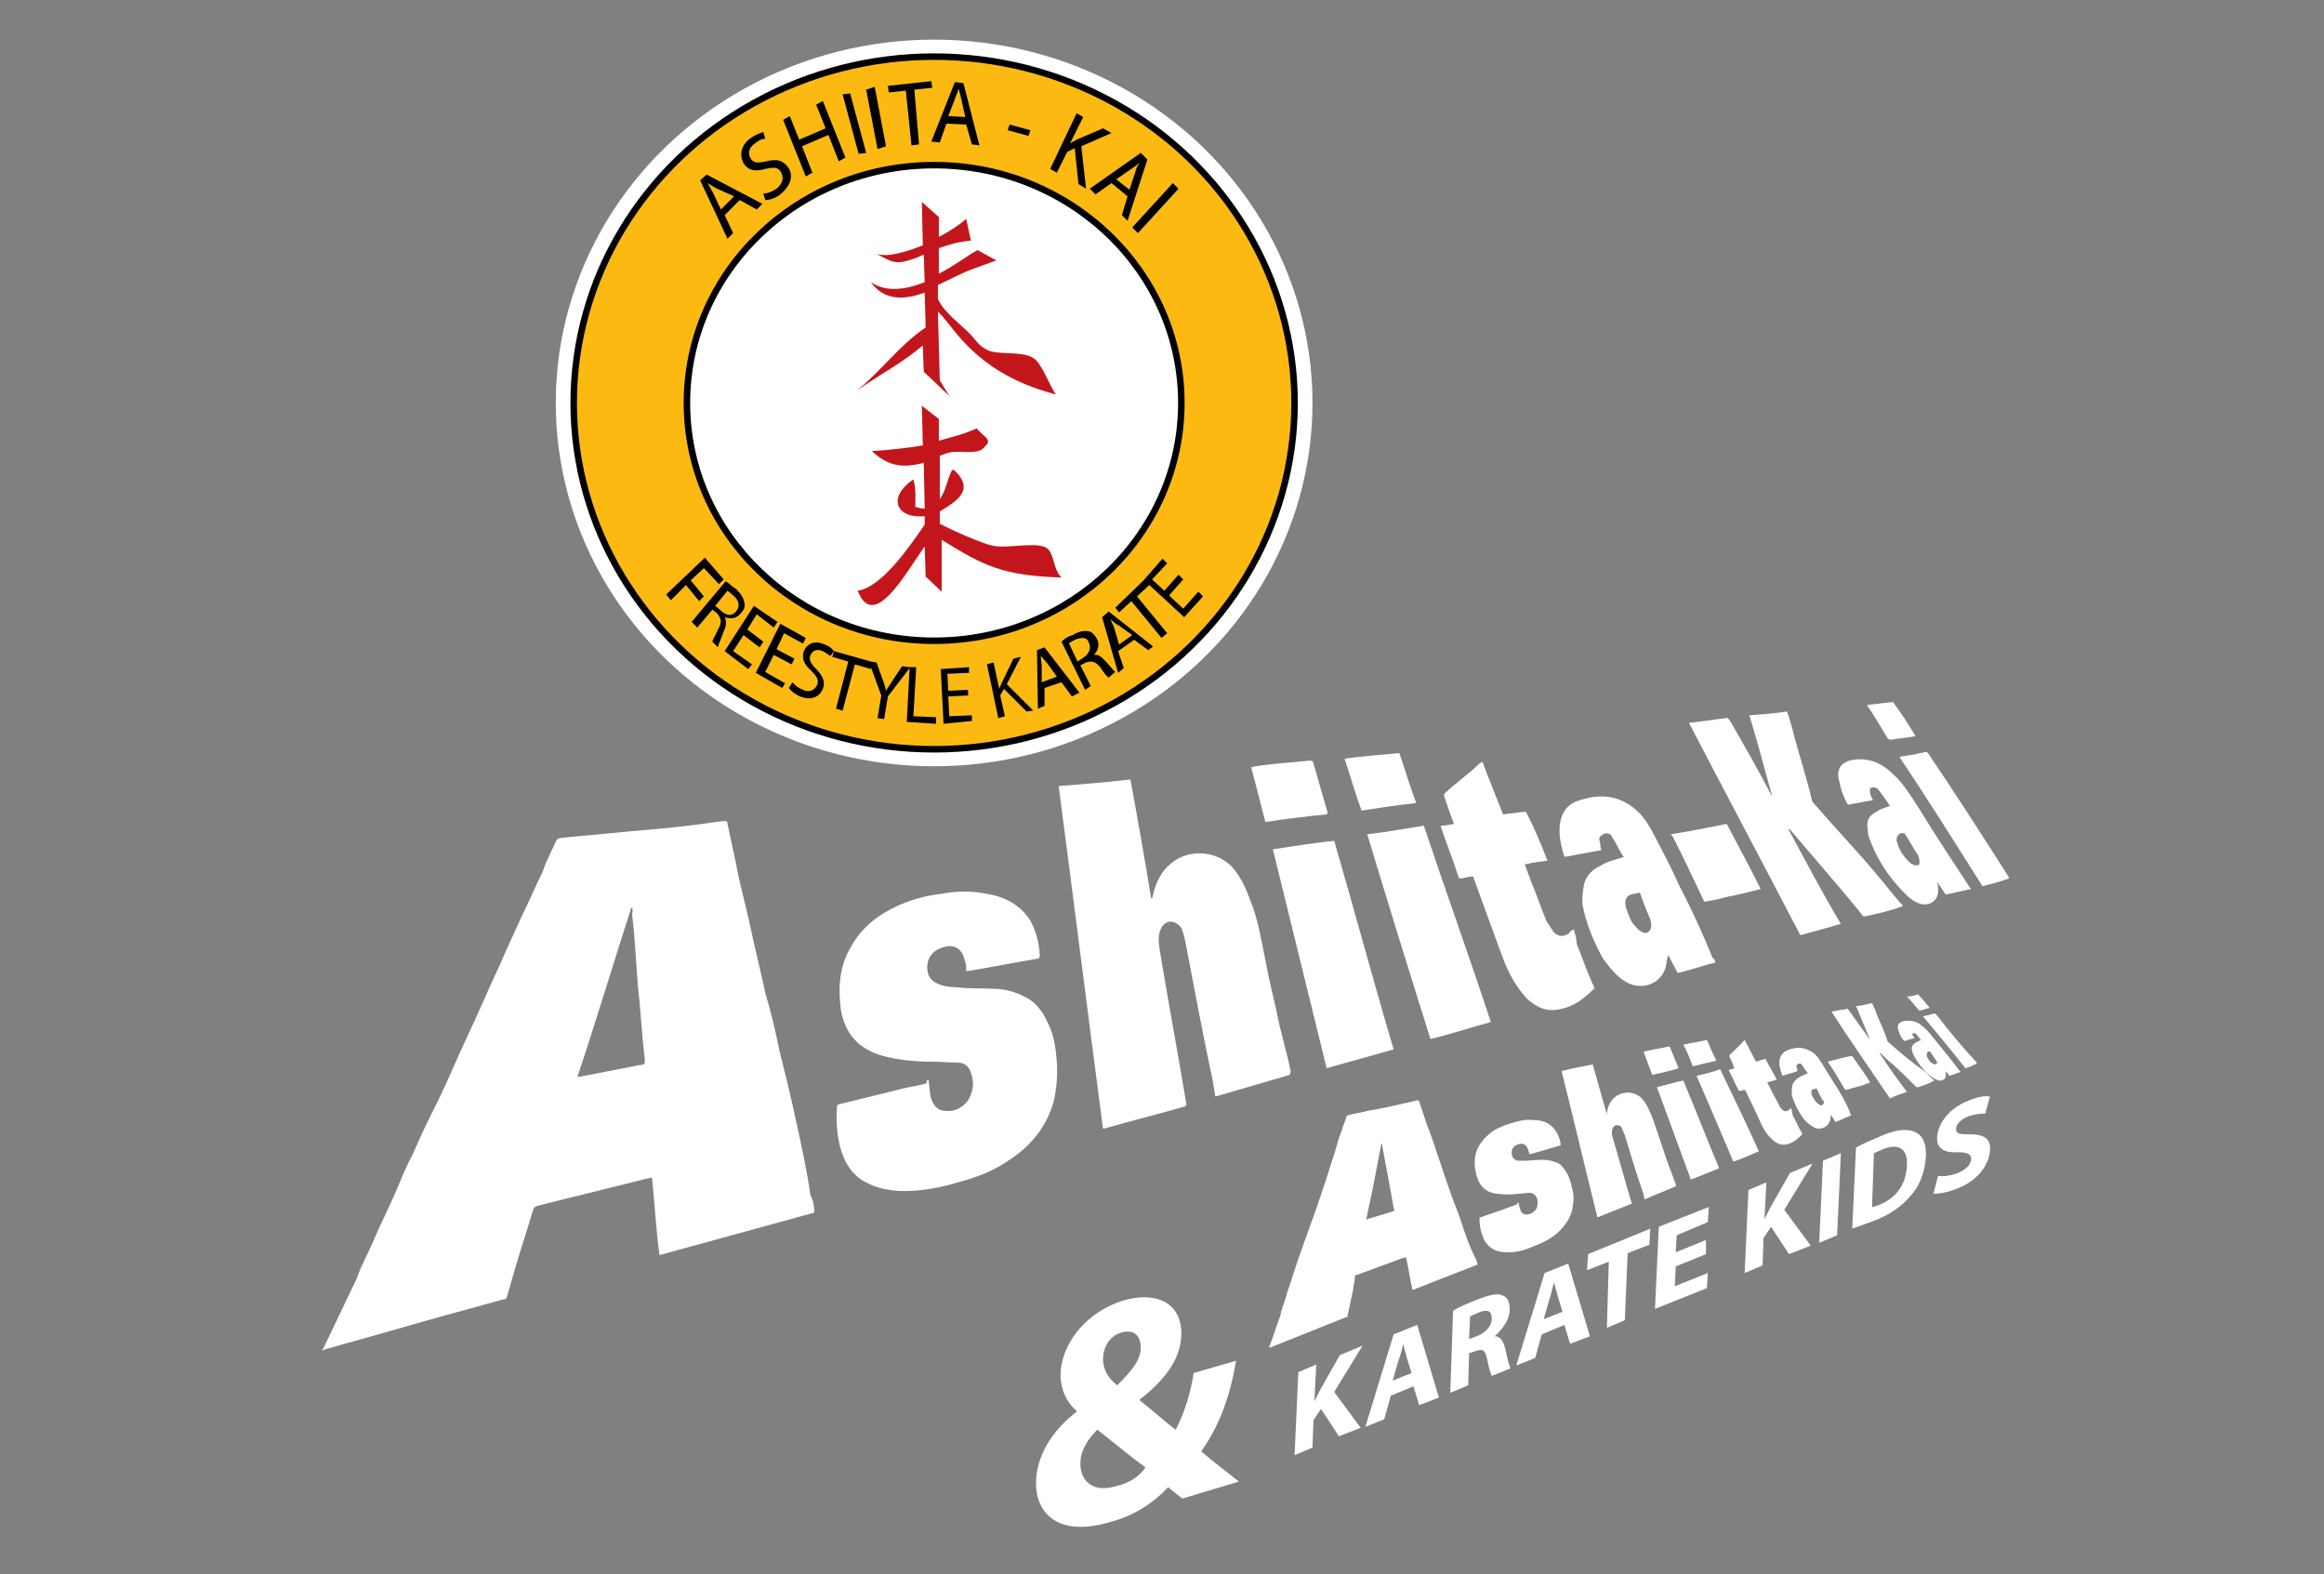 <?xml version="1.0" encoding="utf-8"?>
<!-- Generator: Adobe Illustrator 23.0.1, SVG Export Plug-In . SVG Version: 6.00 Build 0)  -->
<svg version="1.1" id="Layer_1" xmlns="http://www.w3.org/2000/svg" xmlns:xlink="http://www.w3.org/1999/xlink" x="0px" y="0px"
	 width="246.3px" height="166.8px" viewBox="0 0 246.3 166.8" style="enable-background:new 0 0 246.3 166.8;" xml:space="preserve"
	>
<rect x="0" y="0" width="246.3" height="166.8" fill="#808080" stroke="none"/>
<style type="text/css">
	.st0{fill:#FFFFFF;}
	.st1{fill:#231F20;}
	.st2{fill:#FCB912;}
	.st3{fill:none;stroke:#000000;stroke-width:0.69;}
	.st4{fill:#C3161C;}
	.st5{enable-background:new    ;}
</style>
<g>
	<path class="st0" d="M104.5,94.7c-1.6-0.3-3.1-0.3-4.6,0c-1.8,0.2-3.7,0.7-5.4,1.6c-1.8,0.9-3.3,2.2-4.3,4c-1.2,2-1.4,4.2-1.1,6.6
		c0.4,2.6,1.9,4.3,4.5,5c1.5,0.4,3.3,0.6,5,0.6c1,0,2,0.1,2.9,0.1c0.7,0,1.2,0.4,1.4,1.1c0.3,0.8,0.3,1.7-0.1,2.5
		c-0.4,1-1.6,1.7-2.7,1.5c-0.8,0-1.3-0.7-1.5-1.6c-0.1-0.6-0.1-1.1-0.2-1.7c-0.1,0-0.2,0-0.2,0.4c-1,0.3-2.1,0.4-3.1,0.7
		c-2,0.5-4.1,1-6.1,1.5c-0.2,0-0.3,0.1-0.3,0.4c-0.1,1.4,0,2.7,0.3,4c0.4,1.6,1.2,3.1,2.8,3.9c1.1,0.6,2.2,0.8,3.4,0.9
		c2.1,0.1,4.3-0.3,6.3-0.9c1.9-0.5,3.8-1.2,5.5-2.4c2.3-1.5,4-3.6,4.7-6.3c0.3-1.4,0.4-2.8,0.3-4.1c-0.1-1.4-0.3-2.8-0.9-4
		c-0.5-1.1-1-1.9-2-2.6c-1-0.6-2.1-1-3.3-1.1c-1.5-0.1-3,0-4.6-0.2c-0.6,0-1.2-0.1-1.7-0.3c-0.5-0.2-0.9-0.5-1.1-1
		c-0.4-1.2,0.1-2.5,1.5-2.9c1.2-0.4,2,0.1,2.3,1.2c0.2,0.5,0.2,0.9,0.2,1.3c0.1,0,0.1,0,0.2,0c2.4-0.4,4.9-0.9,7.3-1.3
		c0.2,0,0.3-0.1,0.3-0.4c-0.1-1.4-0.4-2.6-1.1-3.8C108,95.8,106.4,95,104.5,94.7z"/>
	<path class="st0" d="M134,101.2c-0.4-1.9-0.7-3.9-1.5-5.8c-0.4-1.2-1-2.4-1.8-3.4c-1.7-1.9-4.7-2.1-6.6-0.5c-1,0.8-1.6,2-1.9,3.3
		c-0.1,0.2,0,0.3-0.1,0.4c-0.1,0-0.1,0-0.1,0c-0.7-4.3-1.4-8.3-2.2-12.6c-2.6,0.3-5,0.5-7.6,0.7c1.6,12.2,3.1,24.2,4.7,36.3
		c0.1,0,0.1,0,0.1,0c2.8-0.8,5.6-1.5,8.4-2.3c0.3-0.1,0.4-0.1,0.3-0.5c-0.9-5.4-1.9-10.7-2.8-16.2c-0.1-0.6-0.2-1.4,0.1-2.1
		c0.4-1,1.4-1.1,2.1-0.3c0.1,0.1,0.2,0.3,0.2,0.4c0.2,0.5,0.3,1.1,0.4,1.6c0.9,4.7,1.8,9.5,2.8,14.2c0.1,0.6,0.2,1.1,0.3,1.8
		c2.7-0.8,5.2-1.5,7.9-2.3c0-0.1,0-0.2,0.1-0.3c-0.4-2.1-1.1-4.2-1.5-6.4C134.9,105.5,134.4,103.4,134,101.2z"/>
	<path class="st0" d="M192.2,85.1c-0.1-0.1-0.2-0.3-0.2-0.4c-0.5-2.2-1.2-4.3-1.8-6.5c-0.2-0.9-0.5-1.9-0.8-2.8
		c-1.4,0.2-2.6,0.3-4,0.4c0.9,2.9,1.6,5.7,2.4,8.5c-0.1,0-0.1-0.1-0.1-0.1c-1.4-2.7-2.9-5.3-4.4-7.9c-0.1-0.1-0.2-0.3-0.4-0.2
		c-0.6,0.1-1,0.1-1.5,0.2c-0.8,0.1-1.5,0.2-2.4,0.3c3.9,7.5,7.9,15,11.8,22.5c1.5-0.4,2.9-0.8,4.3-1.2c-2-3.3-3.8-6.8-5.6-10.1
		c0.1,0.1,0.2,0.1,0.2,0.1c0.8,0.9,1.6,1.9,2.4,2.8c1.8,2.1,3.6,4.2,5.3,6.3c0,0.1,0.2,0.1,0.3,0.1c1.4-0.3,2.7-0.6,4-1.1
		c-0.6-0.6-1.1-1.3-1.7-2C197.6,91,194.9,88.2,192.2,85.1z"/>
	<path class="st0" d="M166.8,98.5c-0.3,0.1-0.4,0.2-0.5,0.4c-0.6,0.4-1.2,0.4-1.7-0.2c-0.2-0.4-0.5-0.7-0.7-1.1
		c-0.6-1.4-1-2.7-1.6-4.1c-0.2-0.6-0.5-1.3-0.7-1.9c0.9-0.2,1.6-0.3,2.4-0.4c-0.7-1.8-1.4-3.5-2.3-5.2c-0.8,0.1-1.6,0.2-2.4,0.3
		c-0.7-1.8-1.5-3.7-2.2-5.6c-0.1,0.1-0.1,0.1-0.3,0.2c-1,1-2.3,1.9-3.5,3c-0.3,0.2-0.3,0.4-0.2,0.6c0.3,0.9,0.6,1.8,1,2.8
		c-0.5,0.1-0.9,0.2-1.4,0.2c0,0.1,0,0.1,0,0.1c0.6,1.8,1.3,3.5,1.9,5.4c0,0,0.1,0.1,0.2,0.1c0.4-0.1,0.6-0.1,1-0.2
		c0.2,0,0.4-0.1,0.4,0.2c1.1,3,2.2,6.1,3.3,9c0.6,1.4,1.3,2.6,2.3,3.7c1.1,1,2.2,1.5,3.7,1.1c1.4-0.3,2.4-1.1,3.4-2.1
		c0.1,0,0.1-0.2,0-0.3c-0.7-1.5-1.2-3-1.8-4.5C167.1,99.4,166.9,99,166.8,98.5z"/>
	<path class="st0" d="M134.9,90c1.9,7.7,3.8,15.5,5.7,23.2c2.4-0.7,4.7-1.3,7.1-2c-2.2-7.4-4.2-14.9-6.3-22.1
		C139.3,89.3,137,89.7,134.9,90z"/>
	<path class="st0" d="M144.9,88.4c2.2,7.3,4.4,14.4,6.7,21.7c2.1-0.5,4.2-1.2,6.4-1.8c-2.3-7-4.8-13.9-7.1-20.8
		C148.9,87.8,146.9,88.2,144.9,88.4z"/>
	<path class="st0" d="M177.1,88.4c0,0.1,0,0.2,0.1,0.1c1.2,2.3,2.2,4.5,3.3,6.8c0.1,0.3,0.2,0.3,0.4,0.2c0.8-0.1,1.5-0.3,2.3-0.5
		c1.1-0.2,2.3-0.5,3.4-0.8c-1.2-2.4-2.4-4.6-3.6-6.9C181,87.7,179.1,88.1,177.1,88.4z"/>
	<path class="st0" d="M204.4,79.9c-0.1-0.1-0.2-0.3-0.4-0.2c-0.3,0.1-0.6,0.1-0.9,0.2c-0.6,0.1-1.1,0.2-1.8,0.3
		c3,4.5,5.9,9.1,8.8,13.7c0.9-0.2,1.9-0.5,2.8-0.8c0-0.1,0-0.2-0.1-0.3C210,88.4,207.3,84.2,204.4,79.9z"/>
	<path class="st0" d="M140.7,86.1c-0.5-1.7-1-3.5-1.5-5.2c0-0.2-0.1-0.3-0.4-0.3c-1.8,0.2-3.8,0.3-5.7,0.6c-0.2,0-0.3,0.1-0.5,0.1
		c0.5,1.9,1,3.8,1.5,5.8c2.1-0.3,4.3-0.6,6.5-0.8C140.7,86.2,140.7,86.2,140.7,86.1z"/>
	<path class="st0" d="M148.3,79.8c-1.9,0.2-3.8,0.3-5.8,0.6c0.6,1.8,1.1,3.6,1.8,5.5c1.9-0.3,3.8-0.6,5.8-0.8
		C149.4,83.3,148.9,81.5,148.3,79.8z"/>
	<path class="st0" d="M203,78C203.1,77.9,203,78,203,78L203,78z"/>
	<path class="st0" d="M200.4,78.4c0.9-0.2,1.8-0.2,2.6-0.4c-0.7-1.2-1.5-2.4-2.3-3.5c0-0.1-0.1-0.1-0.2-0.1
		c-0.9,0.1-1.7,0.2-2.6,0.3c0,0.1,0,0.1,0,0.1c0.8,1.1,1.5,2.4,2.2,3.5C200.2,78.3,200.3,78.4,200.4,78.4z"/>
	<path class="st0" d="M84.3,118.5c-0.5-2.4-1.1-4.8-1.7-7.2c-0.4-2-0.9-4.1-1.5-6.1c-0.5-2.4-1.1-4.7-1.6-7.1
		c-0.5-2.3-1.1-4.4-1.5-6.6c-0.3-1.4-0.6-2.8-0.9-4.2c0-0.3-0.1-0.3-0.4-0.3c-1,0.1-2,0.3-3,0.4c-3,0.4-6.1,0.6-9.1,0.9
		c-1.7,0.2-3.5,0.3-5.2,0.5c-0.1,0-0.3,0.1-0.4,0.2c-0.5,1.1-1.1,2.2-1.5,3.4c-0.8,1.6-1.5,3.3-2.3,4.9c-0.7,1.6-1.5,3.2-2.2,4.9
		c-0.5,1.1-1,2.1-1.5,3.3c-0.7,1.6-1.4,3.1-2.1,4.6c-0.5,1.1-0.9,2-1.4,3.1c-0.8,1.9-1.7,3.7-2.6,5.5c-0.6,1.2-1.1,2.4-1.7,3.7
		c-0.7,1.3-1.2,2.6-1.8,4c-0.7,1.6-1.5,3.2-2.2,4.8c-0.6,1.5-1.4,2.8-1.9,4.3c-1.1,2.3-2.2,4.6-3.3,6.9c-0.1,0.2-0.2,0.5-0.4,0.7
		c0.2,0,0.3-0.1,0.3-0.1c3.6-1,7.1-2,10.6-3c2.8-0.8,5.5-1.5,8.3-2.3c0.2,0,0.4-0.1,0.4-0.2c0.3-1,0.6-2.1,0.9-3.1
		c0.6-2.1,1.3-4.1,1.9-6.2c0.1-0.2,0.1-0.3,0.4-0.4c3.9-1,7.7-1.9,11.6-2.9c0.2,0,0.4-0.1,0.6-0.1c0.3,2.8,0.4,5.4,0.8,8.2
		c5.5-1.5,10.9-3,16.4-4.5c0-0.7-0.1-1.3-0.4-1.8C85.5,123.9,84.9,121.2,84.3,118.5z M67,97c0.3,2.5,0.4,4.9,0.6,7.4
		c0.3,2.6,0.4,5,0.7,7.6c0.1,0.8,0.1,0.8-0.7,0.9c-2,0.4-4.1,0.8-6.2,1.2c0,0-0.1,0-0.2,0c2-6,3.8-12,5.7-17.9H67
		C67.1,96.5,67,96.7,67,97z"/>
	<path class="st0" d="M178,93.9c-0.9-2-1.9-3.9-2.9-5.8c-0.6-1.1-1.3-2.1-2.4-2.8c-1.7-1.1-3.4-1.1-5.3-0.5c-1,0.3-1.7,0.9-2,2.1
		c-0.3,1.3,0,2.6,0.4,3.9c1.3-0.2,2.6-0.5,3.9-0.7c-0.1-0.4-0.1-0.8-0.2-1.1c-0.1-0.3,0.3-0.6,0.7-0.7c0.4,0,0.6,0.2,0.7,0.5
		c0.5,0.7,0.7,1.4,1.2,2c-0.8,0.3-1.6,0.4-2.4,0.9c-1.1,0.5-1.8,1.3-1.9,2.5c-0.1,0.5-0.1,1.1-0.1,1.6c0.4,2.1,1.2,4,2.2,5.8
		c0.7,0.9,1.4,1.9,2.5,2.5c1.6,0.9,3.8,0.2,4.2-1.9c0-0.3,0.1-0.6,0.2-1c0.3,0.6,0.7,1.3,1,1.9c1.4-0.3,2.7-0.8,4-1.1
		c-0.1-0.3-0.1-0.4-0.3-0.5C180.4,98.8,179.3,96.4,178,93.9z M175,98.1c0,0.6-0.5,0.9-0.9,0.7c-0.5-0.2-0.8-0.7-1.1-1
		c-0.3-0.5-0.5-1.1-0.7-1.7c-0.2-0.9,0.2-1.3,0.9-1.4c0.2,0,0.3-0.1,0.6-0.1c0.3,0.9,0.7,1.9,1.1,2.8C174.9,97.5,175,97.8,175,98.1z
		"/>
	<path class="st0" d="M203.4,85.7c-0.8-1.2-1.6-2.6-2.7-3.6c-1.2-1.2-2.5-1.8-4.2-1.6c-1.4,0.2-1.9,1-1.6,2.2
		c0.2,0.9,0.4,1.6,0.8,2.3c0.1,0.3,0.2,0.3,0.5,0.2c0.8-0.1,1.5-0.3,2.3-0.4c-0.1-0.3-0.3-0.5-0.3-0.8c0-0.2-0.1-0.5,0.1-0.5
		c0.1-0.1,0.4-0.1,0.5,0c0.1,0,0.2,0.1,0.2,0.1c0.5,0.6,0.9,1.2,1.3,1.8c-0.5,0.2-1,0.3-1.4,0.6c-0.6,0.3-1,0.7-1,1.4
		c0,0.4,0.1,0.8,0.1,1.1c0.8,2.4,2.1,4.4,3.9,6.2c0.5,0.5,1,0.9,1.7,1.1c1,0.2,1.8-0.4,1.8-1.4c0-0.3,0-0.6-0.1-1
		c0.2,0.4,0.6,0.9,0.9,1.4c0.9-0.2,1.8-0.4,2.7-0.6c0-0.1-0.1-0.1-0.1-0.1C206.9,91.2,205.1,88.5,203.4,85.7z M203.4,91.6
		c-0.1,0.1-0.3,0.1-0.5,0.1c-0.2-0.1-0.4-0.2-0.6-0.4c-0.6-0.6-1-1.2-1.2-1.9c0-0.1-0.1-0.3-0.1-0.3c0-0.6,0.3-0.9,0.8-0.8
		c0.1,0,0.1,0.1,0.1,0.1c0.5,0.7,0.8,1.4,1.3,2.1c0.1,0.1,0.2,0.5,0.2,0.6C203.5,91.3,203.4,91.5,203.4,91.6z"/>
</g>
<path class="st1" d="M102.9,58.3c0.6,0.6,0.4,0.5,1.7,1.7c-0.8-1.1-1.2-1.6-1.7-3.6"/>
<ellipse class="st0" cx="99" cy="42.7" rx="40.1" ry="38.5"/>
<path d="M86.6,9.1c-3.6,2.3-7.2,4.7-10.7,7c-0.7,0.5-1.5,1-2,1.7c-0.6,0.8-0.8,1.7-0.9,2.8c-0.2,1.3-0.2,2.8,0.6,3.9
	c0.6,0.7,1.5,1.2,2.3,1.6c0.2,0.1,0.5,0.2,0.6,0.2c0.4,0,0.6-0.2,0.9-0.4c1.8-1.2,3.6-2.4,5.4-3.7c1.1-0.7,2.2-1.5,3.4-2
	c1.5-0.6,3-1,4.6-1.5c2.2-0.6,4.3-1.1,6.5-1.6c1.9-0.5,4-0.8,6-0.6c1.6,0.2,3,0.8,4.5,1.6c2.5,1.2,4.8,2.6,7,4.1
	c1.6,1.1,3.1,2.4,5,3c1.8,0.6,4,0.8,5.6-0.3c0.4-0.3,0.6-0.6,0.9-0.9c0.4-0.6,0.4-1.3,0.3-1.9c-0.3-1.7-1.3-3-2.5-4.2
	s-2.6-2.1-3.8-3.2c-0.9-0.9-1.7-1.9-2.7-2.8c-1.4-1.1-3-1.7-4.8-2.3c-6.5-2.1-13.4-2.9-20.2-2.3"/>
<path d="M72.6,58c-2.1,0.3-3.4,2.7-3.1,4.8s1.7,3.9,3.2,5.3c4.5,4.4,10.3,7.4,16.6,8.6c1.9,0.4,4,0.6,6,0.7c7.5,0.5,15.5,0,22.3-3.4
	c4-2,7.6-5.1,10.5-8.6c0.8-1,1.7-2.2,1.9-3.5c0.3-1.4-0.3-2.9-1.3-4c-1-1-2.6-1.5-4-1.1c-1.7,0.4-3,1.7-4.4,2.9
	c-2.4,2-5.2,3.6-7.8,5.2c-2.9,1.7-5.9,3.3-9.1,4c-3.7,0.8-7.5,0.4-11.1-0.7c-3.7-1.1-7.3-2.9-10.5-4.8C79.1,61.7,75.9,57.6,72.6,58z
	"/>
<path class="st2" d="M101.9,10.6c-0.1-0.5-0.2-0.8-0.3-1.2l0,0c-0.1,0.4-0.3,0.7-0.4,1.1l-0.7,1.8l1.8,0.1L101.9,10.6z"/>
<path class="st2" d="M110.3,69.5c0,0.4,0.1,0.7,0.1,1.1v1.7l1.6-0.6l-1-1.4C110.8,70.1,110.6,69.8,110.3,69.5L110.3,69.5z"/>
<path class="st2" d="M113.9,67.8c-0.3,0.2-0.6,0.3-0.6,0.4l0.9,1.9l0.6-0.4c0.6-0.4,0.9-1,0.6-1.6C115.2,67.5,114.7,67.5,113.9,67.8
	z"/>
<path class="st2" d="M78,64.8c0.5-0.6,0.3-1.2-0.3-1.7c-0.3-0.3-0.5-0.4-0.6-0.5l-1.3,1.6l0.6,0.5C77,65.3,77.6,65.3,78,64.8z"/>
<path class="st2" d="M120.3,18.3c0.1-0.5,0.3-0.8,0.5-1.1l0,0c-0.3,0.3-0.6,0.5-0.9,0.7l-1.6,1.1l1.4,1.1L120.3,18.3z"/>
<path class="st2" d="M76,20c-0.4-0.2-0.7-0.4-1-0.6l0,0c0.2,0.4,0.4,0.7,0.6,1.1l0.8,1.7l1.4-1.4L76,20z"/>
<path class="st2" d="M117.7,65.6c0.1,0.4,0.3,0.6,0.4,1l0.5,1.7l1.4-1l-1.4-1C118.2,66.1,118,65.9,117.7,65.6L117.7,65.6z"/>
<path class="st2" d="M99,6C78,6,60.9,22.5,60.9,42.7C60.9,63,78,79.4,99,79.4s38.2-16.5,38.2-36.7S120.1,6,99,6z M124.9,20l-4.3,4.7
	l-0.6-0.6l4.3-4.7L124.9,20z M121.6,16.9l-2.1,6.5l-0.6-0.6l0.6-2l-1.7-1.4l-1.7,1.2l-0.6-0.6l5.4-3.8L121.6,16.9z M114.1,12
	l0.7,0.4l-1.4,2.8l0,0c0.3-0.2,0.6-0.3,0.7-0.4l2.8-1.2l0.9,0.5l-3.2,1.4l0.5,4.5l-0.8-0.5l-0.4-3.8l-0.8,0.4l-1.1,2.2l-0.7-0.4
	L114.1,12z M107,13.2l2.2,0.6l-0.2,0.6l-2.2-0.6L107,13.2z M101.2,8.7l0.9,0.1l1.7,6.6l-0.8-0.1l-0.6-2.1l-2.1-0.1l-0.7,2L98.7,15
	L101.2,8.7z M98.7,8.6l0.1,0.7l-1.9,0.2l0.5,5.8l-0.8,0.1L96,9.6l-1.8,0.2l-0.1-0.7L98.7,8.6z M92.7,9.2l1.2,6.3L93,15.8l-1.2-6.3
	L92.7,9.2z M90.1,9.9l1.7,6.3L91,16.3L89.3,10L90.1,9.9z M83.7,12.3l1,2.5l2.8-1.2l-1-2.5l0.7-0.4l2.4,6l-0.7,0.4l-1.1-2.8L85,15.5
	l1.1,2.8l-0.7,0.4l-2.4-6L83.7,12.3z M79.6,14.6c0.6-0.4,1-0.5,1.3-0.6l0.2,0.7c-0.3,0-0.6,0.1-1.1,0.5c-0.7,0.5-0.7,1.1-0.5,1.5
	c0.3,0.6,0.8,0.6,1.7,0.4c1.1-0.3,1.8-0.1,2.3,0.6c0.6,0.8,0.4,1.9-0.8,2.9c-0.5,0.4-1.1,0.6-1.6,0.6l-0.2-0.7
	c0.5,0,0.9-0.2,1.4-0.5c0.6-0.5,0.8-1.1,0.5-1.7s-0.7-0.6-1.7-0.4c-1,0.3-1.8,0.2-2.3-0.6C78.3,16.3,78.6,15.3,79.6,14.6z
	 M74.9,18.5l5.9,3.1l-0.6,0.6l-1.8-1l-1.6,1.6l0.9,1.9l-0.6,0.6l-2.9-6.2L74.9,18.5z M99.1,17.6c14.5,0,26.2,11.3,26.2,25.3
	s-11.8,25.3-26.2,25.3c-14.5,0-26.2-11.3-26.2-25.3C72.8,28.9,84.6,17.6,99.1,17.6z M71.1,63.6L70.6,63l4.1-3.9l2,2.3l-0.5,0.5
	l-1.6-1.7l-1.4,1.3l1.4,1.7l-0.5,0.5L72.7,62L71.1,63.6z M76.1,68.6L75.5,68c0-0.2,0.3-0.6,0.6-1.3c0.4-0.7,0.4-1.1-0.1-1.7
	l-0.5-0.4l-1.6,1.9l-0.6-0.6l3.6-4.3c0.4,0.2,0.7,0.6,1.1,0.8c0.6,0.6,0.8,1,0.9,1.5c0.1,0.4-0.1,0.8-0.4,1.1
	c-0.5,0.6-1.1,0.6-1.7,0.4l0,0c0.2,0.4,0.2,0.9-0.1,1.5C76.4,67.8,76.1,68.3,76.1,68.6z M79.3,70.9L76.8,69l3.1-4.8l2.5,1.7L82,66.5
	l-1.8-1.4l-1,1.6l1.7,1.3l-0.4,0.6l-1.7-1.3L77.7,69l2,1.4L79.3,70.9z M82.9,72.9l-2.8-1.6l2.6-5.2l2.7,1.5l-0.3,0.6l-2-1.1
	l-0.8,1.7l1.9,1l-0.3,0.6l-1.9-1l-0.9,1.8l2.1,1.2L82.9,72.9z M87.2,69c-0.7-0.3-1.1,0-1.3,0.4c-0.2,0.5,0,0.9,0.6,1.5
	c0.7,0.7,1,1.4,0.7,2.1c-0.3,0.8-1.2,1.3-2.4,0.8c-0.5-0.2-1-0.6-1.2-0.9l0.4-0.6c0.2,0.3,0.6,0.6,1.1,0.8c0.6,0.3,1.2,0.1,1.5-0.5
	c0.2-0.5,0-0.9-0.6-1.5c-0.7-0.6-1.1-1.3-0.8-2.1c0.3-0.8,1.2-1.2,2.2-0.7c0.6,0.2,0.8,0.5,1,0.7L88,69.5
	C87.9,69.5,87.6,69.2,87.2,69z M99.2,76.7l-3.1-0.2l0.3-5.7l-2.3,3l-0.4,2.4L93,76.1l0.4-2.4l-1.1-3v0.2l-1.7-0.5l-1.3,4.9l-0.7-0.2
	l1.3-5l-1.7-0.5l0.2-0.6l3.9,1.1l0.6,0.1l0.6,1.7c0.2,0.5,0.3,0.8,0.4,1.3l0,0c0.2-0.4,0.5-0.7,0.7-1.1l1-1.5l0.8,0.1l0,0h0.7
	l-0.3,5.2l2.4,0.1L99.2,76.7z M100,76.7l-0.3-5.8l3-0.2v0.6l-2.3,0.1l0.1,1.8l2.1-0.1v0.6l-2.1,0.1l0.1,2.1l2.4-0.1v0.6L100,76.7z
	 M108.8,75.4l-2.4-2.4l-0.4,0.7l0.5,2.2l-0.7,0.2l-1.2-5.7l0.7-0.2l0.6,2.8l0,0c0.1-0.3,0.2-0.5,0.3-0.7l1.2-2.5l0.8-0.2l-1.5,2.9
	l2.8,2.8L108.8,75.4z M113.6,73.8l-1.1-1.5l-1.8,0.6v1.9l-0.7,0.3l-0.1-6.2l0.8-0.3l3.7,4.8L113.6,73.8z M117.5,71.8
	c-0.2-0.1-0.5-0.5-0.9-1.1c-0.5-0.6-0.9-0.7-1.5-0.5l-0.6,0.3l1.1,2.2l-0.6,0.4l-2.5-5.1c0.3-0.3,0.7-0.6,1.2-0.7
	c0.6-0.4,1.2-0.5,1.7-0.4c0.4,0.1,0.6,0.4,0.8,0.7c0.4,0.6,0.2,1.4-0.3,1.8l0,0c0.5-0.1,0.8,0.2,1.2,0.6c0.6,0.6,0.9,1.1,1.1,1.2
	L117.5,71.8z M121.7,68.9l-1.5-1.1l-1.7,1.2l0.6,1.8l-0.6,0.5l-1.7-5.9l0.7-0.6l4.7,3.7L121.7,68.9z M125.5,65.4l-3.9-3.6l0.2,0.2
	l-1.3,1.2l3.2,3.9l-0.6,0.5l-3.2-3.9l-1.3,1.2l-0.4-0.5l3-2.9l0,0l2-2.3l0.5,0.5l-1.6,1.7l1.3,1.2l1.5-1.7l0.5,0.5l-1.5,1.7l1.5,1.4
	l1.6-1.8l0.5,0.5L125.5,65.4z"/>
<ellipse class="st3" cx="99" cy="42.7" rx="38.2" ry="36.7"/>
<ellipse class="st3" cx="99" cy="42.7" rx="26.2" ry="25.2"/>
<path class="st4" d="M90.8,41.4c2.4-1.7,4.8-2.9,7-4.8l0.1,2.8l1.7,1.6l0,0c0.2,0.2,0.5,0.5,1.1,1c-0.5-0.6-0.7-1.1-1.1-1.7L99.4,33
	c0.6,0.6,1.1,1.3,1.6,1.9c2.9,3.7,6.4,5.7,10.9,6.9c-0.7-1-1.4-3.1-2.3-3.8c-1.1-0.8-3.4-0.4-4.7-0.8c-1.1-0.5-1.1-0.7-1.9-1.6
	c-1.2-1.3-2.8-2.3-3.6-3.9v-1.5c1.3-0.6,2.6-1.3,3.7-1.7c0.8-0.3,1.7-0.6,2.5-0.9l-2-1.1c-1.1,0.6-2.5,1.7-4.1,2.5v-2.7
	c1.1-0.4,2.2-0.7,3.4-0.8l-0.5-2.3c-0.7,0.6-1.7,1.3-2.9,1.9V23l-1.8-1.6l0.1,4.6c-1.8,0.7-3.7,1.3-4.9,0.9c1.7,0.9,2,1.2,4,0.5
	c0.4-0.1,0.6-0.3,1-0.4l0.1,2.9c-2,0.8-4.1,1.1-5.7,0c1.4,2,3.6,1.9,5.7,1.1l0.1,3.7C95.3,36.6,93.3,39.4,90.8,41.4z"/>
<path class="st4" d="M110.8,58c-1.2-0.6-4.3,0.2-5.7-0.2c-1-0.2-4.2-1.6-5.5-2.3v-1.3c1.8-1.1,3.8-2.3,1.5-4.4h-0.2
	c-0.6,1.2-0.6,2.1-1.3,3.1v-4.6c0.5-0.2,0.8-0.3,1.3-0.4c0.8-0.1,2.6,0.2,3.2-0.3c0.6-0.6,1-0.8,0-1.6l-0.6-0.6
	c-1.3,0.6-2.6,0.9-4,1.3v-2.3L97.7,43l0.1,4.2c-1.8,0.3-3.7,0.5-5.4,0.6c1.7,1.6,3.2,1.8,5.3,1.3c0.1,0,0.1,0,0.2-0.1l0.1,4.9
	c-0.4,0-0.7-0.1-1-0.2c0-0.9,0.1-1.9-0.2-2.9c-2.9,2-1.7,4.2,1.2,3.9v0.9c-1.6,2.3-4.5,6.6-7.1,7c1.7,4.4,5.1-1.9,7.1-4.7l0.1,3.2
	l1.7,1.6v-5.5c4.5,2.8,6.5,3.8,12.7,4C111.5,60.2,111.8,58.5,110.8,58z"/>
<g>
	<g>
		<path class="st0" d="M162.6,118.7c-0.7-0.1-1.4,0-2,0.2c-0.8,0.2-1.6,0.5-2.3,0.9c-0.7,0.5-1.3,1.1-1.7,1.9
			c-0.4,0.9-0.4,1.9-0.1,2.9c0.3,1.1,1,1.8,2.2,1.9c0.7,0.1,1.4,0.1,2.2,0c0.4,0,0.9-0.1,1.2-0.1s0.5,0.1,0.7,0.4s0.2,0.7,0.1,1.1
			c-0.1,0.4-0.6,0.8-1.1,0.8c-0.4,0-0.6-0.2-0.7-0.6c-0.1-0.2-0.1-0.5-0.2-0.7c0,0-0.1,0-0.1,0.2c-0.4,0.2-0.9,0.3-1.3,0.5
			c-0.9,0.3-1.7,0.6-2.6,0.9c-0.1,0-0.1,0-0.1,0.2c0,0.6,0.1,1.2,0.3,1.7c0.2,0.7,0.7,1.3,1.4,1.6c0.5,0.2,1,0.2,1.5,0.2
			c0.9,0,1.8-0.3,2.7-0.7c0.8-0.3,1.6-0.7,2.3-1.3c0.9-0.8,1.6-1.8,1.7-3c0.1-0.6,0.1-1.2-0.1-1.8c-0.1-0.6-0.3-1.2-0.6-1.7
			c-0.3-0.4-0.5-0.8-1-1s-1-0.3-1.5-0.3c-0.7,0-1.3,0.1-2,0.1c-0.2,0-0.5,0-0.7,0c-0.2-0.1-0.4-0.2-0.5-0.4
			c-0.2-0.5-0.1-1.1,0.5-1.3c0.5-0.2,0.9-0.1,1.1,0.4c0.1,0.2,0.1,0.4,0.2,0.6c0,0,0,0,0.1,0c1-0.3,2.1-0.6,3.1-0.9
			c0.1,0,0.1-0.1,0.1-0.2c-0.1-0.6-0.3-1.1-0.7-1.6C164.2,119,163.5,118.7,162.6,118.7z"/>
		<path class="st0" d="M175.7,120.1c-0.3-0.8-0.5-1.6-0.9-2.4c-0.2-0.5-0.5-1-0.9-1.4c-0.8-0.7-2.1-0.7-2.9,0.1
			c-0.4,0.4-0.6,0.9-0.7,1.5c0,0.1,0,0.1,0,0.2l0,0c-0.5-1.8-1-3.5-1.5-5.3c-1.1,0.2-2.1,0.4-3.3,0.7c1.3,5.2,2.5,10.3,3.8,15.5l0,0
			c1.2-0.5,2.3-0.9,3.5-1.4c0.1,0,0.2-0.1,0.1-0.2c-0.7-2.3-1.3-4.6-2-6.9c-0.1-0.3-0.1-0.6,0-0.9c0.1-0.4,0.6-0.5,0.9-0.2
			c0.1,0.1,0.1,0.1,0.1,0.2c0.1,0.2,0.2,0.5,0.3,0.7c0.6,2,1.2,4,1.9,6c0.1,0.2,0.1,0.5,0.2,0.8c1.1-0.5,2.2-0.9,3.3-1.4
			c0,0,0-0.1,0-0.2c-0.3-0.9-0.7-1.8-1-2.7C176.3,121.9,176,121,175.7,120.1z"/>
		<path class="st0" d="M200.1,110.4c0,0-0.1-0.1-0.1-0.2c-0.3-0.9-0.7-1.8-1.1-2.7c-0.1-0.4-0.3-0.8-0.5-1.2
			c-0.6,0.1-1.1,0.3-1.7,0.3c0.5,1.2,1,2.4,1.5,3.6l0,0c-0.8-1.1-1.5-2.1-2.3-3.2c-0.1-0.1-0.1-0.1-0.2-0.1
			c-0.2,0.1-0.4,0.1-0.6,0.1c-0.3,0.1-0.6,0.1-1,0.2c2,3.1,4.1,6.1,6.2,9.2c0.6-0.3,1.2-0.5,1.8-0.7c-1-1.3-2-2.7-2.9-4.1h0.1
			c0.4,0.4,0.8,0.8,1.2,1.1c0.9,0.8,1.7,1.6,2.6,2.5c0,0,0.1,0,0.2,0c0.6-0.2,1.2-0.4,1.7-0.7c-0.3-0.2-0.5-0.5-0.8-0.8
			C202.8,112.7,201.4,111.6,200.1,110.4z"/>
		<path class="st0" d="M189.8,117.4c-0.1,0.1-0.1,0.1-0.2,0.2c-0.2,0.2-0.5,0.2-0.7,0c-0.1-0.1-0.3-0.3-0.3-0.4
			c-0.3-0.6-0.6-1.1-0.9-1.7c-0.1-0.3-0.3-0.5-0.4-0.8c0.4-0.1,0.7-0.2,1-0.3c-0.4-0.8-0.8-1.4-1.2-2.2c-0.3,0.1-0.7,0.2-1,0.3
			c-0.4-0.8-0.8-1.5-1.2-2.3l-0.1,0.1c-0.4,0.5-0.9,0.9-1.4,1.4c-0.1,0.1-0.1,0.2-0.1,0.3c0.2,0.4,0.4,0.8,0.5,1.2
			c-0.2,0.1-0.4,0.1-0.6,0.2l0,0c0.4,0.7,0.7,1.5,1.1,2.2c0,0,0,0,0.1,0c0.2,0,0.3-0.1,0.4-0.1c0.1,0,0.2,0,0.2,0.1
			c0.6,1.2,1.2,2.5,1.8,3.8c0.3,0.6,0.7,1.1,1.2,1.5s1,0.5,1.6,0.3s1-0.6,1.4-1v-0.1c-0.4-0.6-0.6-1.2-1-1.9
			C189.9,117.8,189.9,117.6,189.8,117.4z"/>
		<path class="st0" d="M175.6,115.2c1.2,3.3,2.4,6.5,3.6,9.8c1-0.4,2-0.8,3-1.2c-1.3-3.1-2.5-6.2-3.8-9.3
			C177.4,114.7,176.5,115,175.6,115.2z"/>
		<path class="st0" d="M179.8,114c1.3,3,2.6,6,3.9,9.1c0.9-0.3,1.8-0.7,2.7-1.1c-1.3-2.9-2.7-5.8-4.1-8.7
			C181.5,113.6,180.7,113.8,179.8,114z"/>
		<path class="st0" d="M193.7,112.5C193.8,112.6,193.8,112.6,193.7,112.5c0.7,1,1.2,1.9,1.8,2.9c0.1,0.1,0.1,0.1,0.2,0.1
			c0.3-0.1,0.6-0.2,1-0.3c0.5-0.1,1-0.3,1.5-0.5c-0.6-1-1.3-1.9-1.9-2.8C195.4,112,194.6,112.3,193.7,112.5z"/>
		<path class="st0" d="M205.2,107.5c-0.1-0.1-0.1-0.1-0.2-0.1c-0.1,0-0.2,0.1-0.4,0.1c-0.2,0.1-0.5,0.1-0.8,0.2
			c1.5,1.8,3,3.6,4.5,5.5c0.4-0.1,0.8-0.3,1.2-0.5v-0.1C208,111,206.6,109.3,205.2,107.5z"/>
		<path class="st0" d="M177.9,113.2c-0.3-0.7-0.6-1.5-0.9-2.2c0-0.1-0.1-0.1-0.2-0.1c-0.8,0.2-1.6,0.3-2.4,0.5c-0.1,0-0.1,0-0.2,0.1
			c0.3,0.8,0.6,1.6,0.9,2.4C176,113.7,177,113.5,177.9,113.2C177.9,113.3,177.9,113.3,177.9,113.2z"/>
		<path class="st0" d="M180.9,110.2c-0.8,0.2-1.6,0.3-2.5,0.5c0.4,0.7,0.7,1.5,1,2.3c0.8-0.2,1.6-0.4,2.5-0.6
			C181.5,111.6,181.2,110.9,180.9,110.2z"/>
		<path class="st0" d="M204.5,106.8C204.5,106.7,204.5,106.8,204.5,106.8L204.5,106.8z"/>
		<path class="st0" d="M203.4,107.1c0.4-0.1,0.8-0.2,1.1-0.3c-0.4-0.5-0.7-0.9-1.2-1.4c0,0-0.1-0.1-0.1,0c-0.4,0.1-0.7,0.2-1.1,0.2
			l0,0C202.5,106,202.9,106.5,203.4,107.1C203.3,107.1,203.3,107.1,203.4,107.1z"/>
		<path class="st0" d="M155,129.9c-0.3-1-0.7-2-1.1-3c-0.3-0.9-0.6-1.7-0.9-2.6c-0.3-1-0.7-2-1-3s-0.7-1.8-1-2.8
			c-0.2-0.6-0.4-1.2-0.6-1.8c0-0.1-0.1-0.1-0.2-0.1c-0.4,0.1-0.8,0.2-1.3,0.3c-1.3,0.3-2.6,0.6-3.9,0.8c-0.7,0.2-1.5,0.3-2.2,0.5
			l-0.1,0.1c-0.1,0.5-0.4,1-0.5,1.5c-0.3,0.7-0.5,1.5-0.7,2.2s-0.5,1.4-0.7,2.2c-0.2,0.5-0.3,1-0.5,1.5c-0.2,0.7-0.5,1.4-0.7,2.1
			c-0.2,0.5-0.3,0.9-0.5,1.4c-0.3,0.8-0.6,1.7-0.9,2.5c-0.2,0.6-0.4,1.1-0.6,1.7c-0.2,0.6-0.4,1.2-0.6,1.8c-0.2,0.7-0.5,1.4-0.7,2.2
			c-0.2,0.7-0.5,1.3-0.6,2c-0.4,1-0.7,2.1-1.1,3.1c0,0.1-0.1,0.2-0.1,0.3c0.1,0,0.1,0,0.1,0c1.5-0.6,3-1.2,4.5-1.8
			c1.2-0.5,2.3-0.9,3.5-1.4c0.1,0,0.2,0,0.2-0.1c0.1-0.5,0.2-0.9,0.3-1.4c0.2-0.9,0.4-1.9,0.5-2.8c0-0.1,0-0.2,0.2-0.2
			c1.6-0.6,3.3-1.2,4.9-1.8c0.1,0,0.2,0,0.3-0.1c0.3,1.2,0.4,2.3,0.7,3.5c2.3-0.9,4.6-1.8,6.9-2.7c-0.1-0.3-0.1-0.5-0.3-0.8
			C155.8,132.2,155.4,131.1,155,129.9z M146.5,121.5c0.2,1.1,0.4,2.1,0.6,3.2c0.2,1.1,0.4,2.1,0.6,3.3c0.1,0.3,0.1,0.3-0.2,0.4
			c-0.9,0.3-1.7,0.5-2.6,0.8c0,0,0,0-0.1,0c0.6-2.7,1.1-5.4,1.6-8l0,0C146.5,121.2,146.5,121.3,146.5,121.5z"/>
		<path class="st0" d="M194.4,114.8c-0.5-0.8-1-1.6-1.5-2.4c-0.3-0.5-0.7-0.9-1.2-1.1c-0.8-0.4-1.5-0.3-2.3,0
			c-0.4,0.2-0.7,0.5-0.8,1c-0.1,0.6,0.1,1.1,0.3,1.7c0.6-0.2,1.1-0.3,1.6-0.5c0-0.2-0.1-0.3-0.1-0.5c0-0.1,0.1-0.3,0.3-0.3
			s0.3,0.1,0.3,0.2c0.2,0.3,0.4,0.6,0.6,0.8c-0.3,0.2-0.7,0.3-1,0.5c-0.4,0.3-0.7,0.6-0.7,1.2c0,0.2,0,0.5,0,0.7
			c0.3,0.9,0.7,1.7,1.2,2.4c0.3,0.4,0.7,0.7,1.2,1c0.7,0.3,1.6-0.1,1.7-1c0-0.1,0-0.3,0-0.4c0.1,0.2,0.4,0.5,0.5,0.8
			c0.6-0.2,1.1-0.5,1.7-0.7c-0.1-0.1-0.1-0.2-0.1-0.2C195.7,116.9,195.1,115.9,194.4,114.8z M193.3,116.8c0,0.2-0.2,0.4-0.4,0.3
			s-0.4-0.3-0.5-0.4c-0.1-0.2-0.3-0.4-0.4-0.7c-0.1-0.4,0-0.6,0.3-0.6c0.1,0,0.1,0,0.2-0.1c0.2,0.4,0.4,0.8,0.6,1.2
			C193.2,116.6,193.3,116.7,193.3,116.8z"/>
		<path class="st0" d="M205,110.1c-0.4-0.5-0.8-1-1.3-1.4c-0.6-0.5-1.2-0.6-1.9-0.5c-0.6,0.1-0.8,0.5-0.6,1c0.1,0.4,0.3,0.7,0.5,1
			c0.1,0.1,0.1,0.1,0.2,0.1c0.3-0.1,0.6-0.2,1-0.3c-0.1-0.1-0.1-0.2-0.2-0.3c0-0.1-0.1-0.2,0-0.2h0.2h0.1c0.2,0.2,0.4,0.5,0.6,0.7
			c-0.2,0.1-0.4,0.2-0.6,0.3c-0.2,0.1-0.4,0.4-0.4,0.6s0.1,0.3,0.1,0.5c0.5,1,1.1,1.8,2,2.5c0.2,0.2,0.5,0.3,0.8,0.4
			c0.5,0.1,0.8-0.3,0.7-0.7c0-0.1,0-0.3-0.1-0.4c0.1,0.2,0.3,0.3,0.5,0.6c0.4-0.1,0.8-0.3,1.2-0.4l-0.1-0.1
			C206.8,112.3,205.9,111.2,205,110.1z M205.3,112.7c0,0-0.1,0-0.2,0.1c-0.1,0-0.2-0.1-0.3-0.1c-0.3-0.2-0.5-0.5-0.6-0.8v-0.1
			c0-0.2,0.1-0.4,0.3-0.4c0,0,0,0,0.1,0.1c0.2,0.3,0.4,0.6,0.6,0.9C205.3,112.5,205.3,112.6,205.3,112.7
			C205.3,112.5,205.3,112.6,205.3,112.7z"/>
	</g>
	<g class="st5">
		<path class="st0" d="M137.6,145.4l1.9-0.8l-0.2,3.9l0,0c0.2-0.4,0.4-0.8,0.6-1.2l2.1-3.7l2.4-1l-3,4.9l2.8,3.8l-2.3,0.9l-1.9-2.9
			l-0.8,1.2l-0.1,2.9l-1.9,0.8L137.6,145.4z"/>
		<path class="st0" d="M147.4,147.9l-0.7,2.5l-2,0.8l3-9.8l2.5-1l2.3,7.7l-2.1,0.8l-0.6-2L147.4,147.9z M149.6,145.5l-0.5-1.6
			c-0.1-0.5-0.3-1-0.4-1.5l0,0c-0.1,0.6-0.3,1.3-0.5,1.8l-0.6,2.1L149.6,145.5z"/>
		<path class="st0" d="M154,138.9c0.6-0.4,1.6-0.8,2.6-1.2c1.3-0.5,2.2-0.7,2.7-0.4c0.5,0.2,0.7,0.7,0.7,1.5c0,1.1-0.9,2.2-1.6,2.8
			l0,0c0.6,0,0.9,0.5,1.1,1.2c0.2,0.9,0.4,1.9,0.6,2.2l-2,0.8c-0.1-0.2-0.3-0.8-0.5-1.8c-0.2-1-0.5-1.1-1.3-0.8l-0.6,0.2l-0.1,3.4
			l-1.9,0.8L154,138.9z M155.7,141.9l0.8-0.3c1-0.4,1.6-1.1,1.6-1.9c0-0.8-0.5-1-1.4-0.6c-0.5,0.2-0.7,0.3-0.9,0.4L155.7,141.9z"/>
		<path class="st0" d="M163.4,141.4l-0.7,2.5l-2,0.8l3-9.8l2.5-1l2.3,7.7l-2.1,0.8l-0.6-2L163.4,141.4z M165.6,139l-0.5-1.6
			c-0.1-0.5-0.3-1-0.4-1.5l0,0c-0.2,0.6-0.3,1.3-0.5,1.8l-0.6,2.1L165.6,139z"/>
		<path class="st0" d="M170.5,133.7l-2.3,0.9l0.1-1.7l6.6-2.7l-0.1,1.7l-2.3,0.9l-0.3,7.1l-1.9,0.8L170.5,133.7z"/>
		<path class="st0" d="M180.8,132.9l-3.2,1.3l-0.1,2.1l3.5-1.4l-0.1,1.6l-5.5,2.2l0.4-8.7l5.3-2.1l-0.1,1.6l-3.3,1.4l-0.1,1.8
			l3.2-1.3L180.8,132.9z"/>
		<path class="st0" d="M185.3,126.1l1.9-0.8l-0.2,3.9l0,0c0.2-0.4,0.4-0.8,0.6-1.2l2.1-3.7l2.4-1l-3,4.9l2.8,3.8l-2.3,0.9l-1.9-2.9
			l-0.8,1.2l-0.1,2.9l-1.9,0.8L185.3,126.1z"/>
		<path class="st0" d="M195.1,122.2l-0.4,8.7l-1.9,0.8l0.4-8.7L195.1,122.2z"/>
		<path class="st0" d="M196.7,121.6c0.7-0.4,1.7-0.8,2.6-1.2c1.6-0.7,2.7-0.8,3.5-0.5c0.9,0.3,1.4,1.2,1.3,2.7
			c-0.1,1.7-0.7,3.1-1.6,4.1c-0.9,1.1-2.3,2.1-4,2.7c-1,0.4-1.7,0.6-2.2,0.8L196.7,121.6z M198.4,127.9c0.2,0,0.4-0.1,0.7-0.2
			c1.8-0.7,2.9-2.1,3-4.2c0.1-1.8-0.9-2.4-2.6-1.7c-0.4,0.2-0.7,0.3-0.9,0.4L198.4,127.9z"/>
		<path class="st0" d="M205.4,124.6c0.5,0.1,1.3,0,2.1-0.3c0.9-0.4,1.4-0.9,1.4-1.5c0-0.5-0.4-0.7-1.4-0.7c-1.4,0.1-2.3-0.4-2.2-1.6
			c0.1-1.5,1.3-3.1,3.4-3.9c1-0.4,1.7-0.5,2.2-0.4l-0.5,1.8c-0.3,0-0.9,0-1.8,0.3c-0.8,0.3-1.3,0.9-1.3,1.3c0,0.6,0.4,0.6,1.5,0.6
			c1.5,0,2.2,0.5,2.1,1.7c-0.1,1.5-1.2,3.2-3.6,4.1c-1,0.4-1.9,0.5-2.4,0.5L205.4,124.6z"/>
	</g>
</g>
<g class="st5">
	<path class="st0" d="M125.3,158.8c-0.5-0.4-0.9-0.7-1.5-1.2c-1.5,1.6-3.5,3-6.2,3.7c-5.4,1.6-7.8-0.9-7.8-4.1
		c0-2.9,1.7-5.6,4.3-7.6v-0.1c-1-0.8-1.7-2.2-1.7-3.8c0-2.8,2.2-6.5,6.7-7.9c3.5-1,6.1,0.3,6.1,3.5c0,2.3-1.3,4.6-4.4,7l0,0.1
		c1.3,1,2.7,2.3,3.8,3.1c0.9-1.7,1.6-3.9,1.9-6l4.5-1.3c-0.6,3.6-1.7,6.8-3.7,9.6c1.3,1.1,2.6,2.1,4,3.2L125.3,158.8z M121.4,155.5
		c-1.4-1-3.2-2.5-5.1-4c-0.9,0.9-1.8,2.1-1.8,3.6c0,1.9,1.4,3.1,3.7,2.4C119.7,157.2,120.8,156.4,121.4,155.5z M116.9,144
		c0,1.1,0.5,2,1.5,2.8c1.6-1.6,2.5-2.7,2.5-4c0-1.1-0.6-2-2-1.6C117.6,141.5,116.9,142.8,116.9,144z"/>
</g>
</svg>
